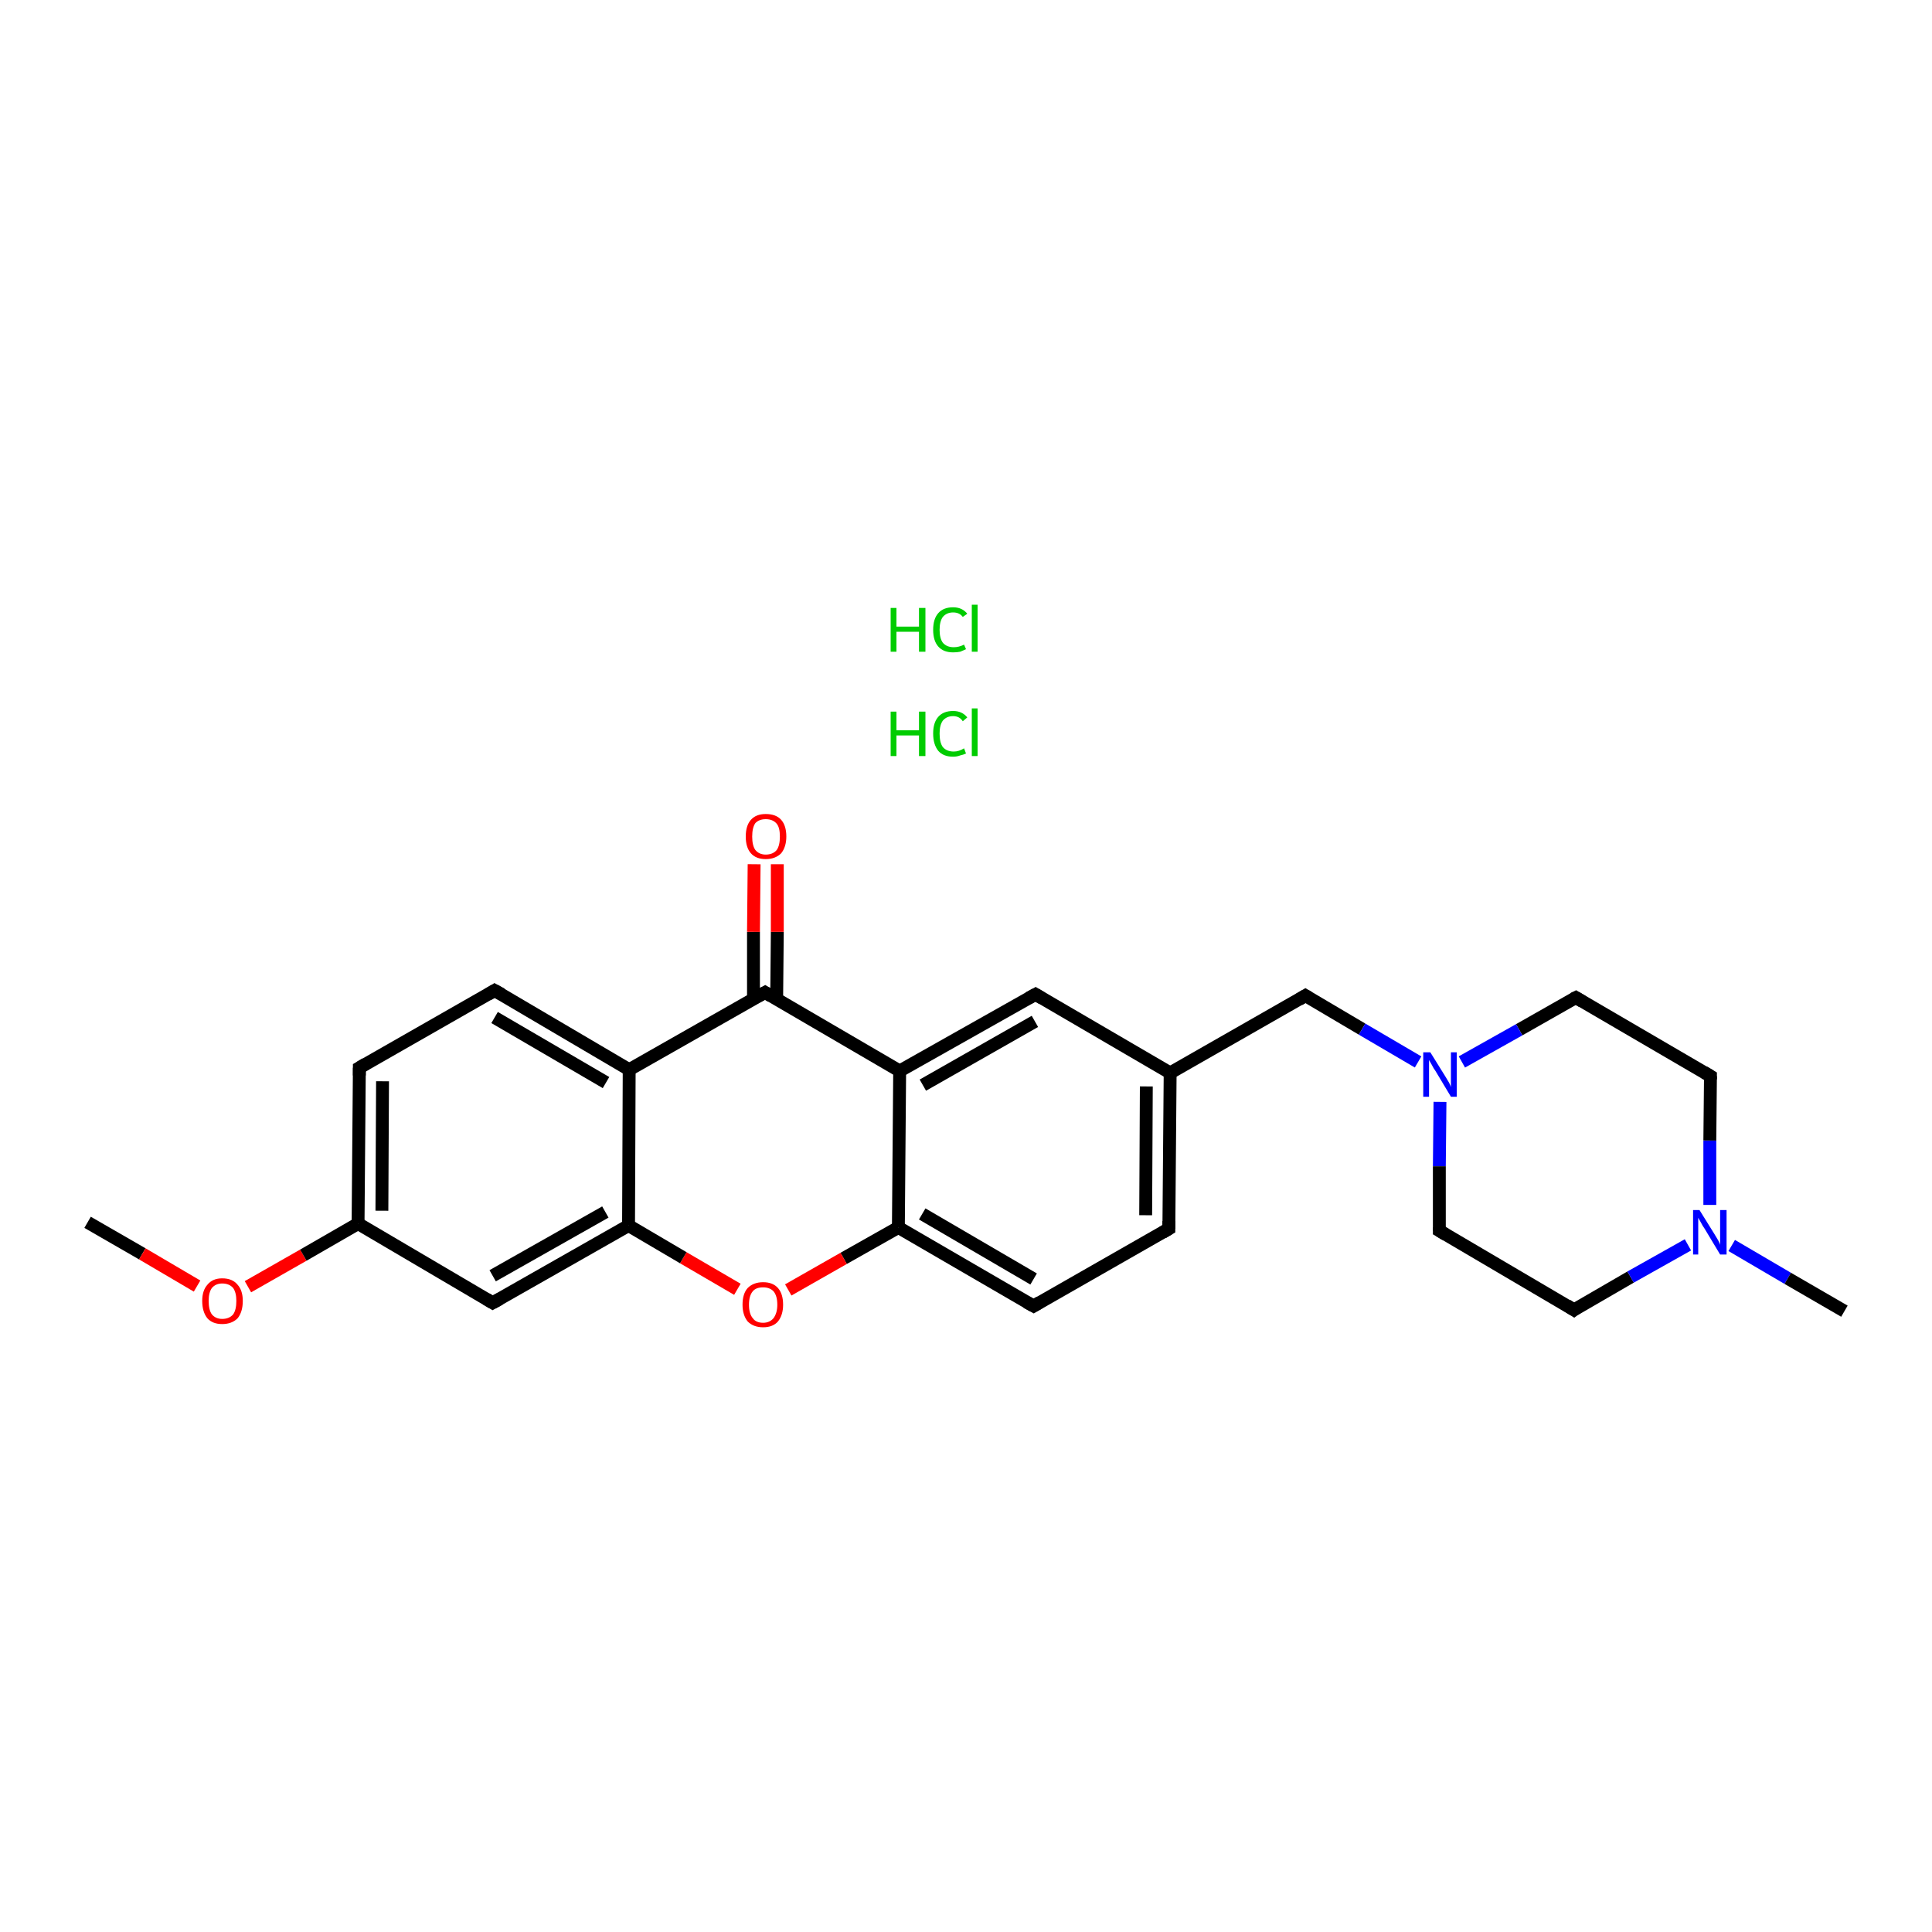 <?xml version='1.0' encoding='iso-8859-1'?>
<svg version='1.1' baseProfile='full'
              xmlns='http://www.w3.org/2000/svg'
                      xmlns:rdkit='http://www.rdkit.org/xml'
                      xmlns:xlink='http://www.w3.org/1999/xlink'
                  xml:space='preserve'
width='300px' height='300px' viewBox='0 0 300 300'>
<!-- END OF HEADER -->
<rect style='opacity:1.0;fill:#FFFFFF;stroke:none' width='300.0' height='300.0' x='0.0' y='0.0'> </rect>
<path class='bond-0 atom-0 atom-1' d='M 13.6,189.8 L 22.1,194.7' style='fill:none;fill-rule:evenodd;stroke:#000000;stroke-width:2.0px;stroke-linecap:butt;stroke-linejoin:miter;stroke-opacity:1' />
<path class='bond-0 atom-0 atom-1' d='M 22.1,194.7 L 30.6,199.7' style='fill:none;fill-rule:evenodd;stroke:#FF0000;stroke-width:2.0px;stroke-linecap:butt;stroke-linejoin:miter;stroke-opacity:1' />
<path class='bond-1 atom-1 atom-2' d='M 38.5,199.8 L 47.1,194.9' style='fill:none;fill-rule:evenodd;stroke:#FF0000;stroke-width:2.0px;stroke-linecap:butt;stroke-linejoin:miter;stroke-opacity:1' />
<path class='bond-1 atom-1 atom-2' d='M 47.1,194.9 L 55.6,190.0' style='fill:none;fill-rule:evenodd;stroke:#000000;stroke-width:2.0px;stroke-linecap:butt;stroke-linejoin:miter;stroke-opacity:1' />
<path class='bond-2 atom-2 atom-3' d='M 55.6,190.0 L 55.8,165.8' style='fill:none;fill-rule:evenodd;stroke:#000000;stroke-width:2.0px;stroke-linecap:butt;stroke-linejoin:miter;stroke-opacity:1' />
<path class='bond-2 atom-2 atom-3' d='M 59.3,188.0 L 59.4,167.9' style='fill:none;fill-rule:evenodd;stroke:#000000;stroke-width:2.0px;stroke-linecap:butt;stroke-linejoin:miter;stroke-opacity:1' />
<path class='bond-3 atom-3 atom-4' d='M 55.8,165.8 L 76.8,153.8' style='fill:none;fill-rule:evenodd;stroke:#000000;stroke-width:2.0px;stroke-linecap:butt;stroke-linejoin:miter;stroke-opacity:1' />
<path class='bond-4 atom-4 atom-5' d='M 76.8,153.8 L 97.7,166.1' style='fill:none;fill-rule:evenodd;stroke:#000000;stroke-width:2.0px;stroke-linecap:butt;stroke-linejoin:miter;stroke-opacity:1' />
<path class='bond-4 atom-4 atom-5' d='M 76.8,158.0 L 94.1,168.1' style='fill:none;fill-rule:evenodd;stroke:#000000;stroke-width:2.0px;stroke-linecap:butt;stroke-linejoin:miter;stroke-opacity:1' />
<path class='bond-5 atom-5 atom-6' d='M 97.7,166.1 L 118.8,154.1' style='fill:none;fill-rule:evenodd;stroke:#000000;stroke-width:2.0px;stroke-linecap:butt;stroke-linejoin:miter;stroke-opacity:1' />
<path class='bond-6 atom-6 atom-7' d='M 120.6,155.2 L 120.7,144.7' style='fill:none;fill-rule:evenodd;stroke:#000000;stroke-width:2.0px;stroke-linecap:butt;stroke-linejoin:miter;stroke-opacity:1' />
<path class='bond-6 atom-6 atom-7' d='M 120.7,144.7 L 120.7,134.2' style='fill:none;fill-rule:evenodd;stroke:#FF0000;stroke-width:2.0px;stroke-linecap:butt;stroke-linejoin:miter;stroke-opacity:1' />
<path class='bond-6 atom-6 atom-7' d='M 117.0,155.1 L 117.0,144.7' style='fill:none;fill-rule:evenodd;stroke:#000000;stroke-width:2.0px;stroke-linecap:butt;stroke-linejoin:miter;stroke-opacity:1' />
<path class='bond-6 atom-6 atom-7' d='M 117.0,144.7 L 117.1,134.2' style='fill:none;fill-rule:evenodd;stroke:#FF0000;stroke-width:2.0px;stroke-linecap:butt;stroke-linejoin:miter;stroke-opacity:1' />
<path class='bond-7 atom-6 atom-8' d='M 118.8,154.1 L 139.7,166.3' style='fill:none;fill-rule:evenodd;stroke:#000000;stroke-width:2.0px;stroke-linecap:butt;stroke-linejoin:miter;stroke-opacity:1' />
<path class='bond-8 atom-8 atom-9' d='M 139.7,166.3 L 160.8,154.4' style='fill:none;fill-rule:evenodd;stroke:#000000;stroke-width:2.0px;stroke-linecap:butt;stroke-linejoin:miter;stroke-opacity:1' />
<path class='bond-8 atom-8 atom-9' d='M 143.3,168.5 L 160.7,158.6' style='fill:none;fill-rule:evenodd;stroke:#000000;stroke-width:2.0px;stroke-linecap:butt;stroke-linejoin:miter;stroke-opacity:1' />
<path class='bond-9 atom-9 atom-10' d='M 160.8,154.4 L 181.7,166.6' style='fill:none;fill-rule:evenodd;stroke:#000000;stroke-width:2.0px;stroke-linecap:butt;stroke-linejoin:miter;stroke-opacity:1' />
<path class='bond-10 atom-10 atom-11' d='M 181.7,166.6 L 202.7,154.6' style='fill:none;fill-rule:evenodd;stroke:#000000;stroke-width:2.0px;stroke-linecap:butt;stroke-linejoin:miter;stroke-opacity:1' />
<path class='bond-11 atom-11 atom-12' d='M 202.7,154.6 L 211.5,159.8' style='fill:none;fill-rule:evenodd;stroke:#000000;stroke-width:2.0px;stroke-linecap:butt;stroke-linejoin:miter;stroke-opacity:1' />
<path class='bond-11 atom-11 atom-12' d='M 211.5,159.8 L 220.2,164.9' style='fill:none;fill-rule:evenodd;stroke:#0000FF;stroke-width:2.0px;stroke-linecap:butt;stroke-linejoin:miter;stroke-opacity:1' />
<path class='bond-12 atom-12 atom-13' d='M 223.6,171.1 L 223.5,181.1' style='fill:none;fill-rule:evenodd;stroke:#0000FF;stroke-width:2.0px;stroke-linecap:butt;stroke-linejoin:miter;stroke-opacity:1' />
<path class='bond-12 atom-12 atom-13' d='M 223.5,181.1 L 223.5,191.1' style='fill:none;fill-rule:evenodd;stroke:#000000;stroke-width:2.0px;stroke-linecap:butt;stroke-linejoin:miter;stroke-opacity:1' />
<path class='bond-13 atom-13 atom-14' d='M 223.5,191.1 L 244.4,203.4' style='fill:none;fill-rule:evenodd;stroke:#000000;stroke-width:2.0px;stroke-linecap:butt;stroke-linejoin:miter;stroke-opacity:1' />
<path class='bond-14 atom-14 atom-15' d='M 244.4,203.4 L 253.2,198.3' style='fill:none;fill-rule:evenodd;stroke:#000000;stroke-width:2.0px;stroke-linecap:butt;stroke-linejoin:miter;stroke-opacity:1' />
<path class='bond-14 atom-14 atom-15' d='M 253.2,198.3 L 262.1,193.3' style='fill:none;fill-rule:evenodd;stroke:#0000FF;stroke-width:2.0px;stroke-linecap:butt;stroke-linejoin:miter;stroke-opacity:1' />
<path class='bond-15 atom-15 atom-16' d='M 268.9,193.4 L 277.6,198.5' style='fill:none;fill-rule:evenodd;stroke:#0000FF;stroke-width:2.0px;stroke-linecap:butt;stroke-linejoin:miter;stroke-opacity:1' />
<path class='bond-15 atom-15 atom-16' d='M 277.6,198.5 L 286.4,203.6' style='fill:none;fill-rule:evenodd;stroke:#000000;stroke-width:2.0px;stroke-linecap:butt;stroke-linejoin:miter;stroke-opacity:1' />
<path class='bond-16 atom-15 atom-17' d='M 265.5,187.1 L 265.5,177.1' style='fill:none;fill-rule:evenodd;stroke:#0000FF;stroke-width:2.0px;stroke-linecap:butt;stroke-linejoin:miter;stroke-opacity:1' />
<path class='bond-16 atom-15 atom-17' d='M 265.5,177.1 L 265.6,167.1' style='fill:none;fill-rule:evenodd;stroke:#000000;stroke-width:2.0px;stroke-linecap:butt;stroke-linejoin:miter;stroke-opacity:1' />
<path class='bond-17 atom-17 atom-18' d='M 265.6,167.1 L 244.7,154.9' style='fill:none;fill-rule:evenodd;stroke:#000000;stroke-width:2.0px;stroke-linecap:butt;stroke-linejoin:miter;stroke-opacity:1' />
<path class='bond-18 atom-10 atom-19' d='M 181.7,166.6 L 181.5,190.8' style='fill:none;fill-rule:evenodd;stroke:#000000;stroke-width:2.0px;stroke-linecap:butt;stroke-linejoin:miter;stroke-opacity:1' />
<path class='bond-18 atom-10 atom-19' d='M 178.0,168.7 L 177.9,188.7' style='fill:none;fill-rule:evenodd;stroke:#000000;stroke-width:2.0px;stroke-linecap:butt;stroke-linejoin:miter;stroke-opacity:1' />
<path class='bond-19 atom-19 atom-20' d='M 181.5,190.8 L 160.5,202.8' style='fill:none;fill-rule:evenodd;stroke:#000000;stroke-width:2.0px;stroke-linecap:butt;stroke-linejoin:miter;stroke-opacity:1' />
<path class='bond-20 atom-20 atom-21' d='M 160.5,202.8 L 139.5,190.6' style='fill:none;fill-rule:evenodd;stroke:#000000;stroke-width:2.0px;stroke-linecap:butt;stroke-linejoin:miter;stroke-opacity:1' />
<path class='bond-20 atom-20 atom-21' d='M 160.5,198.6 L 143.2,188.5' style='fill:none;fill-rule:evenodd;stroke:#000000;stroke-width:2.0px;stroke-linecap:butt;stroke-linejoin:miter;stroke-opacity:1' />
<path class='bond-21 atom-21 atom-22' d='M 139.5,190.6 L 131.0,195.4' style='fill:none;fill-rule:evenodd;stroke:#000000;stroke-width:2.0px;stroke-linecap:butt;stroke-linejoin:miter;stroke-opacity:1' />
<path class='bond-21 atom-21 atom-22' d='M 131.0,195.4 L 122.4,200.3' style='fill:none;fill-rule:evenodd;stroke:#FF0000;stroke-width:2.0px;stroke-linecap:butt;stroke-linejoin:miter;stroke-opacity:1' />
<path class='bond-22 atom-22 atom-23' d='M 114.5,200.2 L 106.1,195.3' style='fill:none;fill-rule:evenodd;stroke:#FF0000;stroke-width:2.0px;stroke-linecap:butt;stroke-linejoin:miter;stroke-opacity:1' />
<path class='bond-22 atom-22 atom-23' d='M 106.1,195.3 L 97.6,190.3' style='fill:none;fill-rule:evenodd;stroke:#000000;stroke-width:2.0px;stroke-linecap:butt;stroke-linejoin:miter;stroke-opacity:1' />
<path class='bond-23 atom-23 atom-24' d='M 97.6,190.3 L 76.5,202.3' style='fill:none;fill-rule:evenodd;stroke:#000000;stroke-width:2.0px;stroke-linecap:butt;stroke-linejoin:miter;stroke-opacity:1' />
<path class='bond-23 atom-23 atom-24' d='M 94.0,188.2 L 76.5,198.1' style='fill:none;fill-rule:evenodd;stroke:#000000;stroke-width:2.0px;stroke-linecap:butt;stroke-linejoin:miter;stroke-opacity:1' />
<path class='bond-24 atom-24 atom-2' d='M 76.5,202.3 L 55.6,190.0' style='fill:none;fill-rule:evenodd;stroke:#000000;stroke-width:2.0px;stroke-linecap:butt;stroke-linejoin:miter;stroke-opacity:1' />
<path class='bond-25 atom-23 atom-5' d='M 97.6,190.3 L 97.7,166.1' style='fill:none;fill-rule:evenodd;stroke:#000000;stroke-width:2.0px;stroke-linecap:butt;stroke-linejoin:miter;stroke-opacity:1' />
<path class='bond-26 atom-21 atom-8' d='M 139.5,190.6 L 139.7,166.3' style='fill:none;fill-rule:evenodd;stroke:#000000;stroke-width:2.0px;stroke-linecap:butt;stroke-linejoin:miter;stroke-opacity:1' />
<path class='bond-27 atom-18 atom-12' d='M 244.7,154.9 L 235.9,159.9' style='fill:none;fill-rule:evenodd;stroke:#000000;stroke-width:2.0px;stroke-linecap:butt;stroke-linejoin:miter;stroke-opacity:1' />
<path class='bond-27 atom-18 atom-12' d='M 235.9,159.9 L 227.0,164.9' style='fill:none;fill-rule:evenodd;stroke:#0000FF;stroke-width:2.0px;stroke-linecap:butt;stroke-linejoin:miter;stroke-opacity:1' />
<path d='M 55.8,167.0 L 55.8,165.8 L 56.8,165.2' style='fill:none;stroke:#000000;stroke-width:2.0px;stroke-linecap:butt;stroke-linejoin:miter;stroke-opacity:1;' />
<path d='M 75.8,154.4 L 76.8,153.8 L 77.9,154.4' style='fill:none;stroke:#000000;stroke-width:2.0px;stroke-linecap:butt;stroke-linejoin:miter;stroke-opacity:1;' />
<path d='M 117.7,154.7 L 118.8,154.1 L 119.8,154.7' style='fill:none;stroke:#000000;stroke-width:2.0px;stroke-linecap:butt;stroke-linejoin:miter;stroke-opacity:1;' />
<path d='M 159.7,155.0 L 160.8,154.4 L 161.8,155.0' style='fill:none;stroke:#000000;stroke-width:2.0px;stroke-linecap:butt;stroke-linejoin:miter;stroke-opacity:1;' />
<path d='M 201.7,155.2 L 202.7,154.6 L 203.2,154.9' style='fill:none;stroke:#000000;stroke-width:2.0px;stroke-linecap:butt;stroke-linejoin:miter;stroke-opacity:1;' />
<path d='M 223.5,190.6 L 223.5,191.1 L 224.5,191.7' style='fill:none;stroke:#000000;stroke-width:2.0px;stroke-linecap:butt;stroke-linejoin:miter;stroke-opacity:1;' />
<path d='M 243.3,202.7 L 244.4,203.4 L 244.8,203.1' style='fill:none;stroke:#000000;stroke-width:2.0px;stroke-linecap:butt;stroke-linejoin:miter;stroke-opacity:1;' />
<path d='M 265.6,167.6 L 265.6,167.1 L 264.6,166.5' style='fill:none;stroke:#000000;stroke-width:2.0px;stroke-linecap:butt;stroke-linejoin:miter;stroke-opacity:1;' />
<path d='M 245.7,155.5 L 244.7,154.9 L 244.3,155.1' style='fill:none;stroke:#000000;stroke-width:2.0px;stroke-linecap:butt;stroke-linejoin:miter;stroke-opacity:1;' />
<path d='M 181.5,189.6 L 181.5,190.8 L 180.5,191.4' style='fill:none;stroke:#000000;stroke-width:2.0px;stroke-linecap:butt;stroke-linejoin:miter;stroke-opacity:1;' />
<path d='M 161.5,202.2 L 160.5,202.8 L 159.4,202.2' style='fill:none;stroke:#000000;stroke-width:2.0px;stroke-linecap:butt;stroke-linejoin:miter;stroke-opacity:1;' />
<path d='M 77.6,201.7 L 76.5,202.3 L 75.5,201.7' style='fill:none;stroke:#000000;stroke-width:2.0px;stroke-linecap:butt;stroke-linejoin:miter;stroke-opacity:1;' />
<path class='atom-1' d='M 31.4 202.0
Q 31.4 200.4, 32.2 199.5
Q 33.0 198.5, 34.5 198.5
Q 36.1 198.5, 36.9 199.5
Q 37.7 200.4, 37.7 202.0
Q 37.7 203.7, 36.9 204.7
Q 36.0 205.6, 34.5 205.6
Q 33.0 205.6, 32.2 204.7
Q 31.4 203.7, 31.4 202.0
M 34.5 204.8
Q 35.6 204.8, 36.2 204.1
Q 36.7 203.4, 36.7 202.0
Q 36.7 200.7, 36.2 200.0
Q 35.6 199.3, 34.5 199.3
Q 33.5 199.3, 32.9 200.0
Q 32.4 200.7, 32.4 202.0
Q 32.4 203.4, 32.9 204.1
Q 33.5 204.8, 34.5 204.8
' fill='#FF0000'/>
<path class='atom-7' d='M 115.8 129.9
Q 115.8 128.2, 116.6 127.3
Q 117.4 126.4, 118.9 126.4
Q 120.5 126.4, 121.3 127.3
Q 122.1 128.2, 122.1 129.9
Q 122.1 131.5, 121.3 132.5
Q 120.4 133.4, 118.9 133.4
Q 117.4 133.4, 116.6 132.5
Q 115.8 131.6, 115.8 129.9
M 118.9 132.7
Q 120.0 132.7, 120.6 132.0
Q 121.1 131.3, 121.1 129.9
Q 121.1 128.5, 120.6 127.9
Q 120.0 127.2, 118.9 127.2
Q 117.9 127.2, 117.3 127.8
Q 116.8 128.5, 116.8 129.9
Q 116.8 131.3, 117.3 132.0
Q 117.9 132.7, 118.9 132.7
' fill='#FF0000'/>
<path class='atom-12' d='M 222.1 163.4
L 224.4 167.1
Q 224.6 167.4, 225.0 168.1
Q 225.3 168.7, 225.3 168.8
L 225.3 163.4
L 226.2 163.4
L 226.2 170.3
L 225.3 170.3
L 222.9 166.3
Q 222.6 165.9, 222.3 165.3
Q 222.0 164.8, 221.9 164.6
L 221.9 170.3
L 221.0 170.3
L 221.0 163.4
L 222.1 163.4
' fill='#0000FF'/>
<path class='atom-15' d='M 263.9 187.9
L 266.2 191.6
Q 266.4 191.9, 266.8 192.6
Q 267.1 193.2, 267.1 193.3
L 267.1 187.9
L 268.1 187.9
L 268.1 194.8
L 267.1 194.8
L 264.7 190.8
Q 264.4 190.4, 264.1 189.8
Q 263.8 189.3, 263.7 189.1
L 263.7 194.8
L 262.9 194.8
L 262.9 187.9
L 263.9 187.9
' fill='#0000FF'/>
<path class='atom-22' d='M 115.3 202.6
Q 115.3 200.9, 116.1 200.0
Q 117.0 199.1, 118.5 199.1
Q 120.0 199.1, 120.8 200.0
Q 121.6 200.9, 121.6 202.6
Q 121.6 204.2, 120.8 205.2
Q 120.0 206.1, 118.5 206.1
Q 117.0 206.1, 116.1 205.2
Q 115.3 204.2, 115.3 202.6
M 118.5 205.4
Q 119.5 205.4, 120.1 204.7
Q 120.7 203.9, 120.7 202.6
Q 120.7 201.2, 120.1 200.5
Q 119.5 199.9, 118.5 199.9
Q 117.4 199.9, 116.9 200.5
Q 116.3 201.2, 116.3 202.6
Q 116.3 204.0, 116.9 204.7
Q 117.4 205.4, 118.5 205.4
' fill='#FF0000'/>
<path class='atom-25' d='M 138.3 110.5
L 139.2 110.5
L 139.2 113.4
L 142.7 113.4
L 142.7 110.5
L 143.7 110.5
L 143.7 117.4
L 142.7 117.4
L 142.7 114.2
L 139.2 114.2
L 139.2 117.4
L 138.3 117.4
L 138.3 110.5
' fill='#00CC00'/>
<path class='atom-25' d='M 144.9 113.9
Q 144.9 112.2, 145.7 111.3
Q 146.5 110.4, 148.0 110.4
Q 149.4 110.4, 150.2 111.4
L 149.5 112.0
Q 149.0 111.2, 148.0 111.2
Q 147.0 111.2, 146.4 111.9
Q 145.9 112.6, 145.9 113.9
Q 145.9 115.3, 146.4 116.0
Q 147.0 116.7, 148.1 116.7
Q 148.9 116.7, 149.7 116.2
L 150.0 117.0
Q 149.6 117.2, 149.1 117.3
Q 148.6 117.5, 148.0 117.5
Q 146.5 117.5, 145.7 116.6
Q 144.9 115.6, 144.9 113.9
' fill='#00CC00'/>
<path class='atom-25' d='M 150.9 110.0
L 151.8 110.0
L 151.8 117.4
L 150.9 117.4
L 150.9 110.0
' fill='#00CC00'/>
<path class='atom-26' d='M 138.3 94.4
L 139.2 94.4
L 139.2 97.3
L 142.7 97.3
L 142.7 94.4
L 143.7 94.4
L 143.7 101.2
L 142.7 101.2
L 142.7 98.1
L 139.2 98.1
L 139.2 101.2
L 138.3 101.2
L 138.3 94.4
' fill='#00CC00'/>
<path class='atom-26' d='M 144.9 97.8
Q 144.9 96.1, 145.7 95.2
Q 146.5 94.3, 148.0 94.3
Q 149.4 94.3, 150.2 95.3
L 149.5 95.8
Q 149.0 95.1, 148.0 95.1
Q 147.0 95.1, 146.4 95.8
Q 145.9 96.5, 145.9 97.8
Q 145.9 99.1, 146.4 99.8
Q 147.0 100.5, 148.1 100.5
Q 148.9 100.5, 149.7 100.1
L 150.0 100.8
Q 149.6 101.0, 149.1 101.2
Q 148.6 101.3, 148.0 101.3
Q 146.5 101.3, 145.7 100.4
Q 144.9 99.5, 144.9 97.8
' fill='#00CC00'/>
<path class='atom-26' d='M 150.9 93.9
L 151.8 93.9
L 151.8 101.2
L 150.9 101.2
L 150.9 93.9
' fill='#00CC00'/>
</svg>
